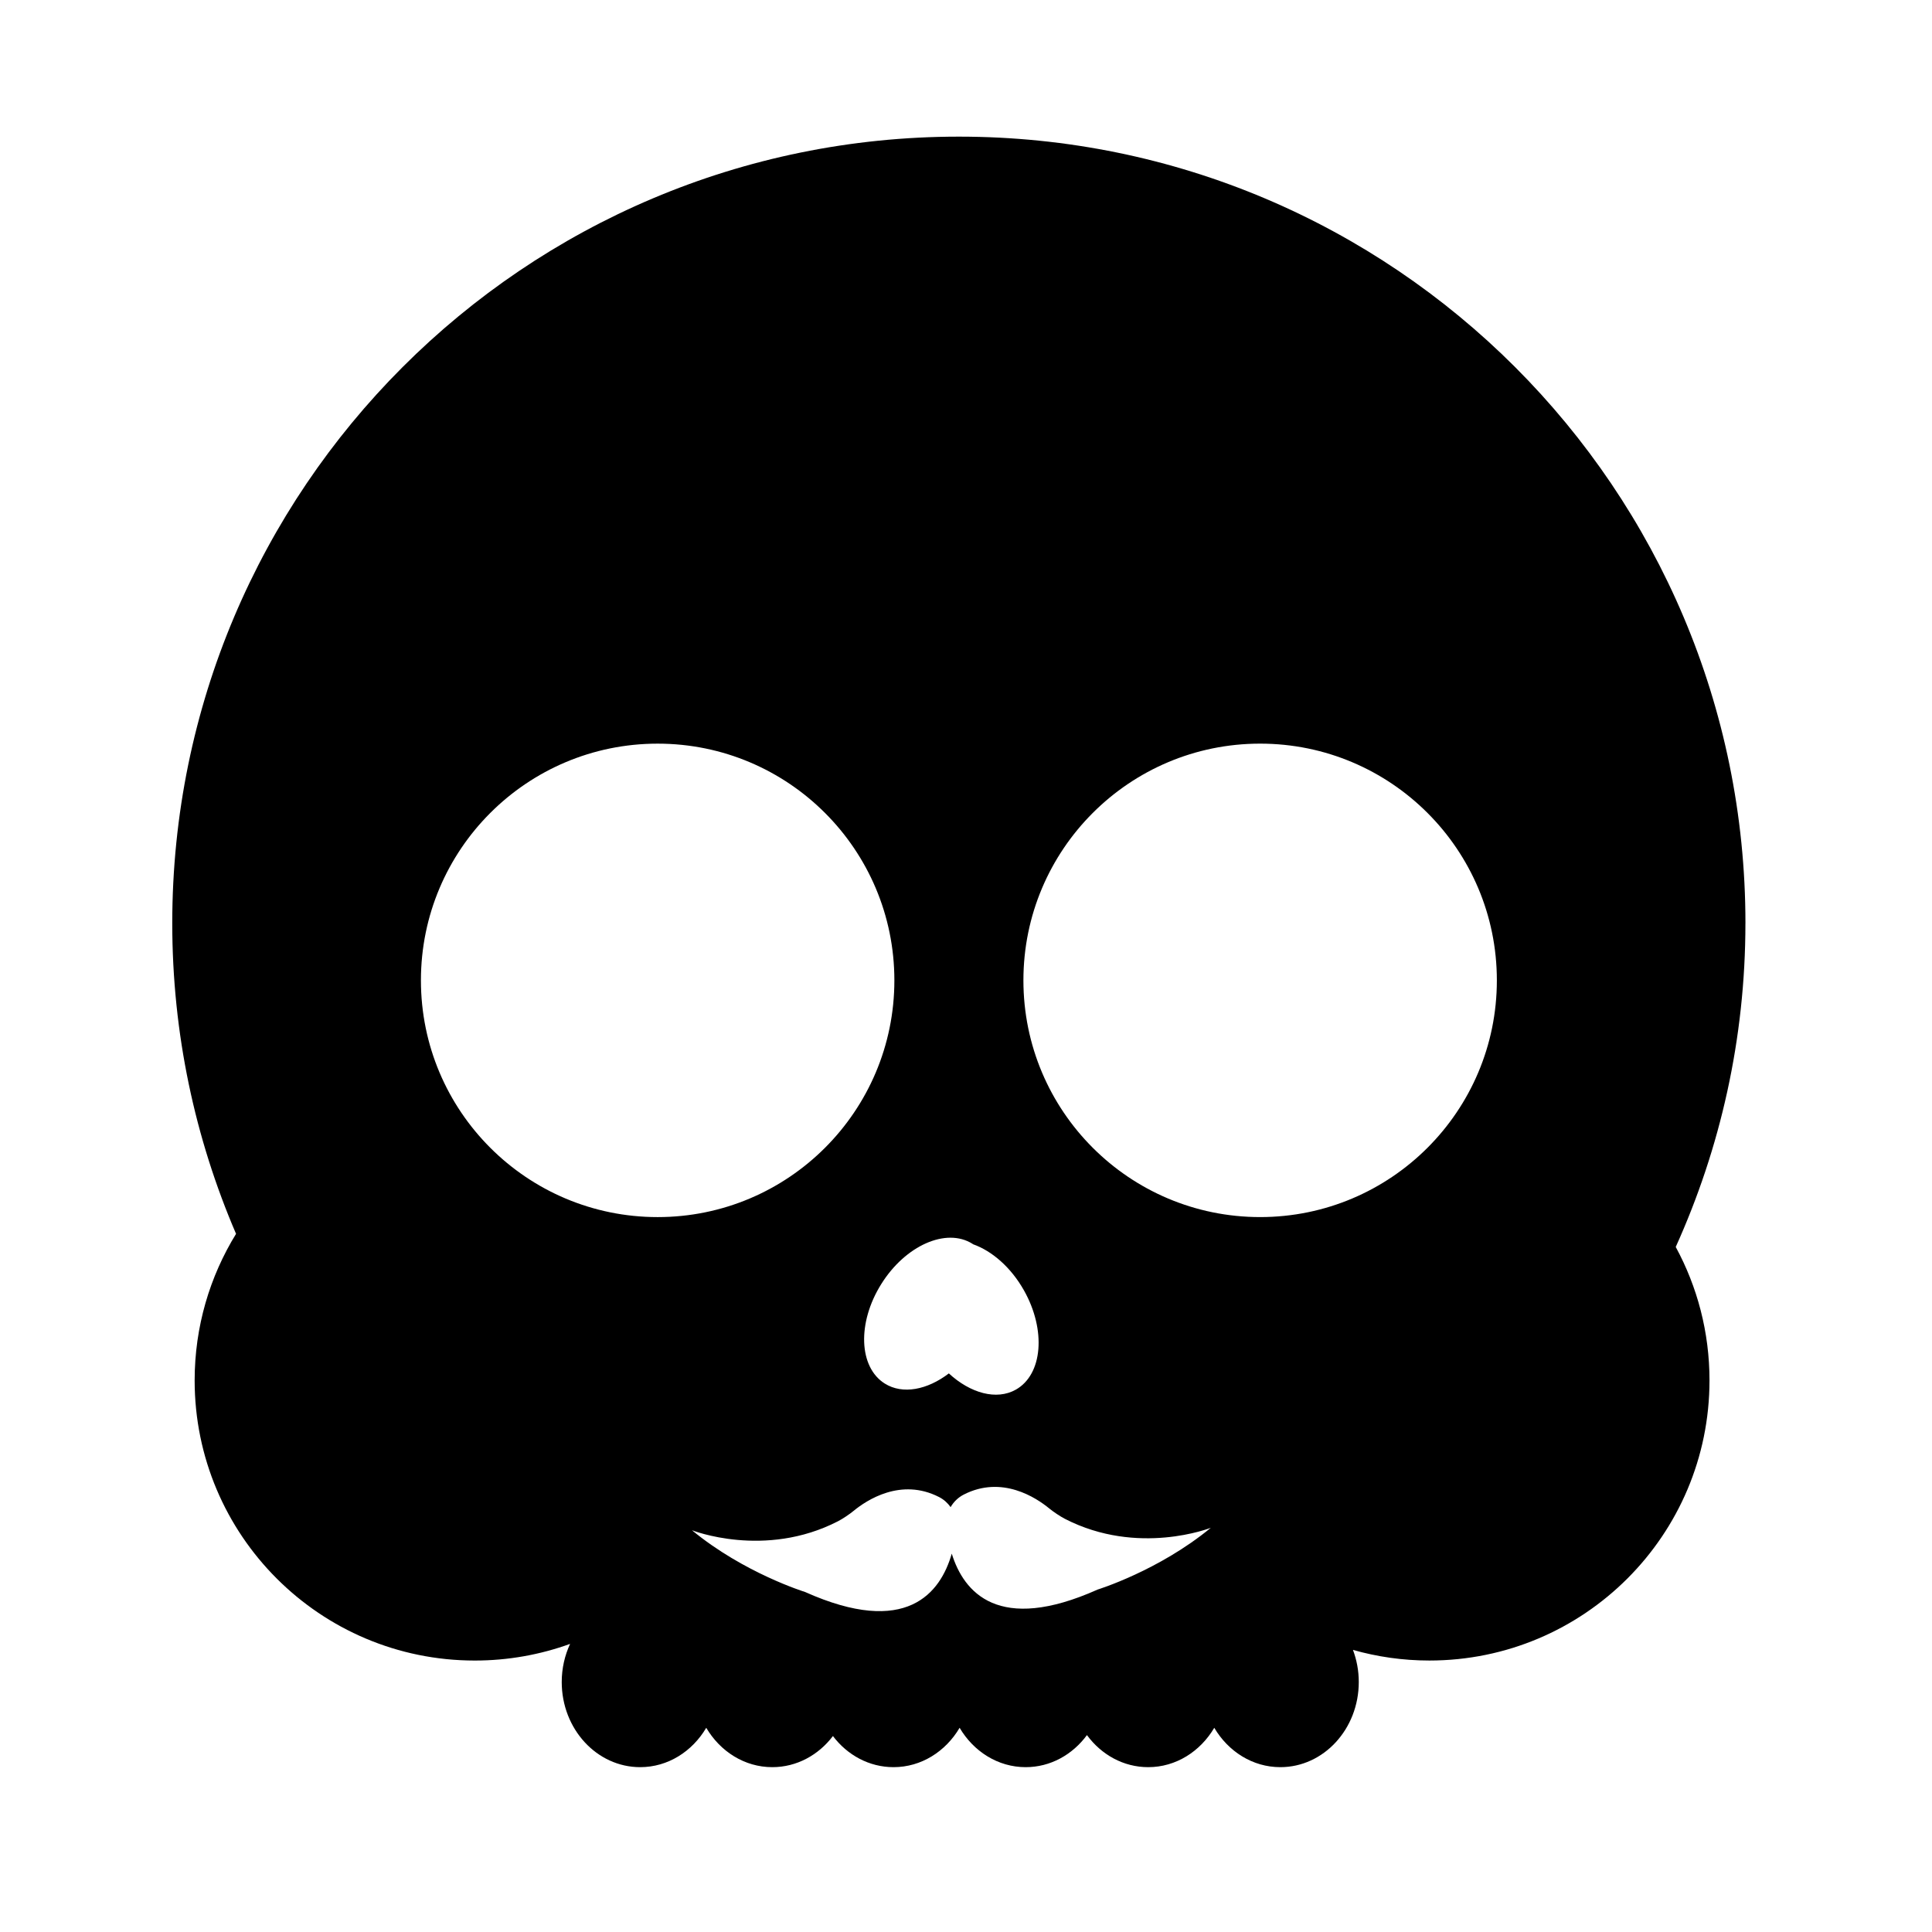 <?xml version="1.0" encoding="UTF-8"?>
<!-- Uploaded to: ICON Repo, www.iconrepo.com, Generator: ICON Repo Mixer Tools -->
<svg fill="#000000" width="800px" height="800px" version="1.1" viewBox="144 144 512 512" xmlns="http://www.w3.org/2000/svg">
 <path d="m606.56 388.67c0-115.12-93.324-208.46-208.45-208.46s-208.46 93.332-208.46 208.46c0 29.234 6.047 57.055 16.906 82.309-6.953 11.301-10.973 24.602-10.973 38.844 0 41 33.234 74.238 74.238 74.238 8.867 0 17.371-1.562 25.258-4.414-1.406 3.043-2.215 6.465-2.215 10.102 0 12.465 9.305 22.566 20.789 22.566 7.359 0 13.816-4.168 17.508-10.434 3.691 6.266 10.148 10.434 17.508 10.434 6.473 0 12.254-3.215 16.066-8.246 3.812 5.039 9.594 8.246 16.066 8.246 7.359 0 13.816-4.168 17.508-10.434 3.691 6.266 10.148 10.434 17.508 10.434 6.574 0 12.426-3.32 16.234-8.496 3.809 5.176 9.656 8.496 16.234 8.496 7.359 0 13.816-4.168 17.508-10.434 3.691 6.266 10.148 10.434 17.508 10.434 11.48 0 20.789-10.105 20.789-22.566 0-3.012-0.555-5.879-1.543-8.508 6.438 1.824 13.227 2.816 20.25 2.816 41 0 74.238-33.234 74.238-74.238 0-12.801-3.238-24.848-8.949-35.363 11.824-26.168 18.469-55.191 18.469-85.785zm-204.87 84.934c0.066 0.039 0.121 0.098 0.188 0.137 5.004 1.77 10.031 6.098 13.48 12.219 5.93 10.516 4.969 22.293-2.152 26.309-5.133 2.891-12.055 0.941-17.75-4.301-5.707 4.363-12.242 5.656-16.969 2.695-6.926-4.336-7.352-16.148-0.941-26.379 6.402-10.238 17.215-15.012 24.145-10.68zm-146.14-69.797c0-34.648 28.086-62.734 62.734-62.734 34.648 0 62.734 28.086 62.734 62.734 0 34.648-28.086 62.734-62.734 62.734-34.648 0-62.734-28.09-62.734-62.734zm179.36 161.43c-26.344 11.789-35.512 0.715-38.684-9.508-2.977 10.387-11.969 22.203-38.879 10.16 0 0-16.188-4.992-29.965-16.359 0 0 19.246 7.633 38.703-2.387 1.215-0.625 3.059-1.863 4.109-2.731 3.457-2.848 12.539-8.871 22.672-3.68 1.246 0.641 2.277 1.566 3.055 2.672 0.805-1.391 1.988-2.559 3.477-3.324 10.133-5.188 19.215 0.832 22.672 3.68 1.055 0.867 2.898 2.106 4.109 2.731 19.453 10.02 38.703 2.387 38.703 2.387-13.785 11.367-29.973 16.359-29.973 16.359zm43.039-98.699c-34.648 0-62.734-28.086-62.734-62.734 0-34.648 28.086-62.734 62.734-62.734s62.734 28.086 62.734 62.734c0 34.645-28.086 62.734-62.734 62.734z"/>
</svg>
